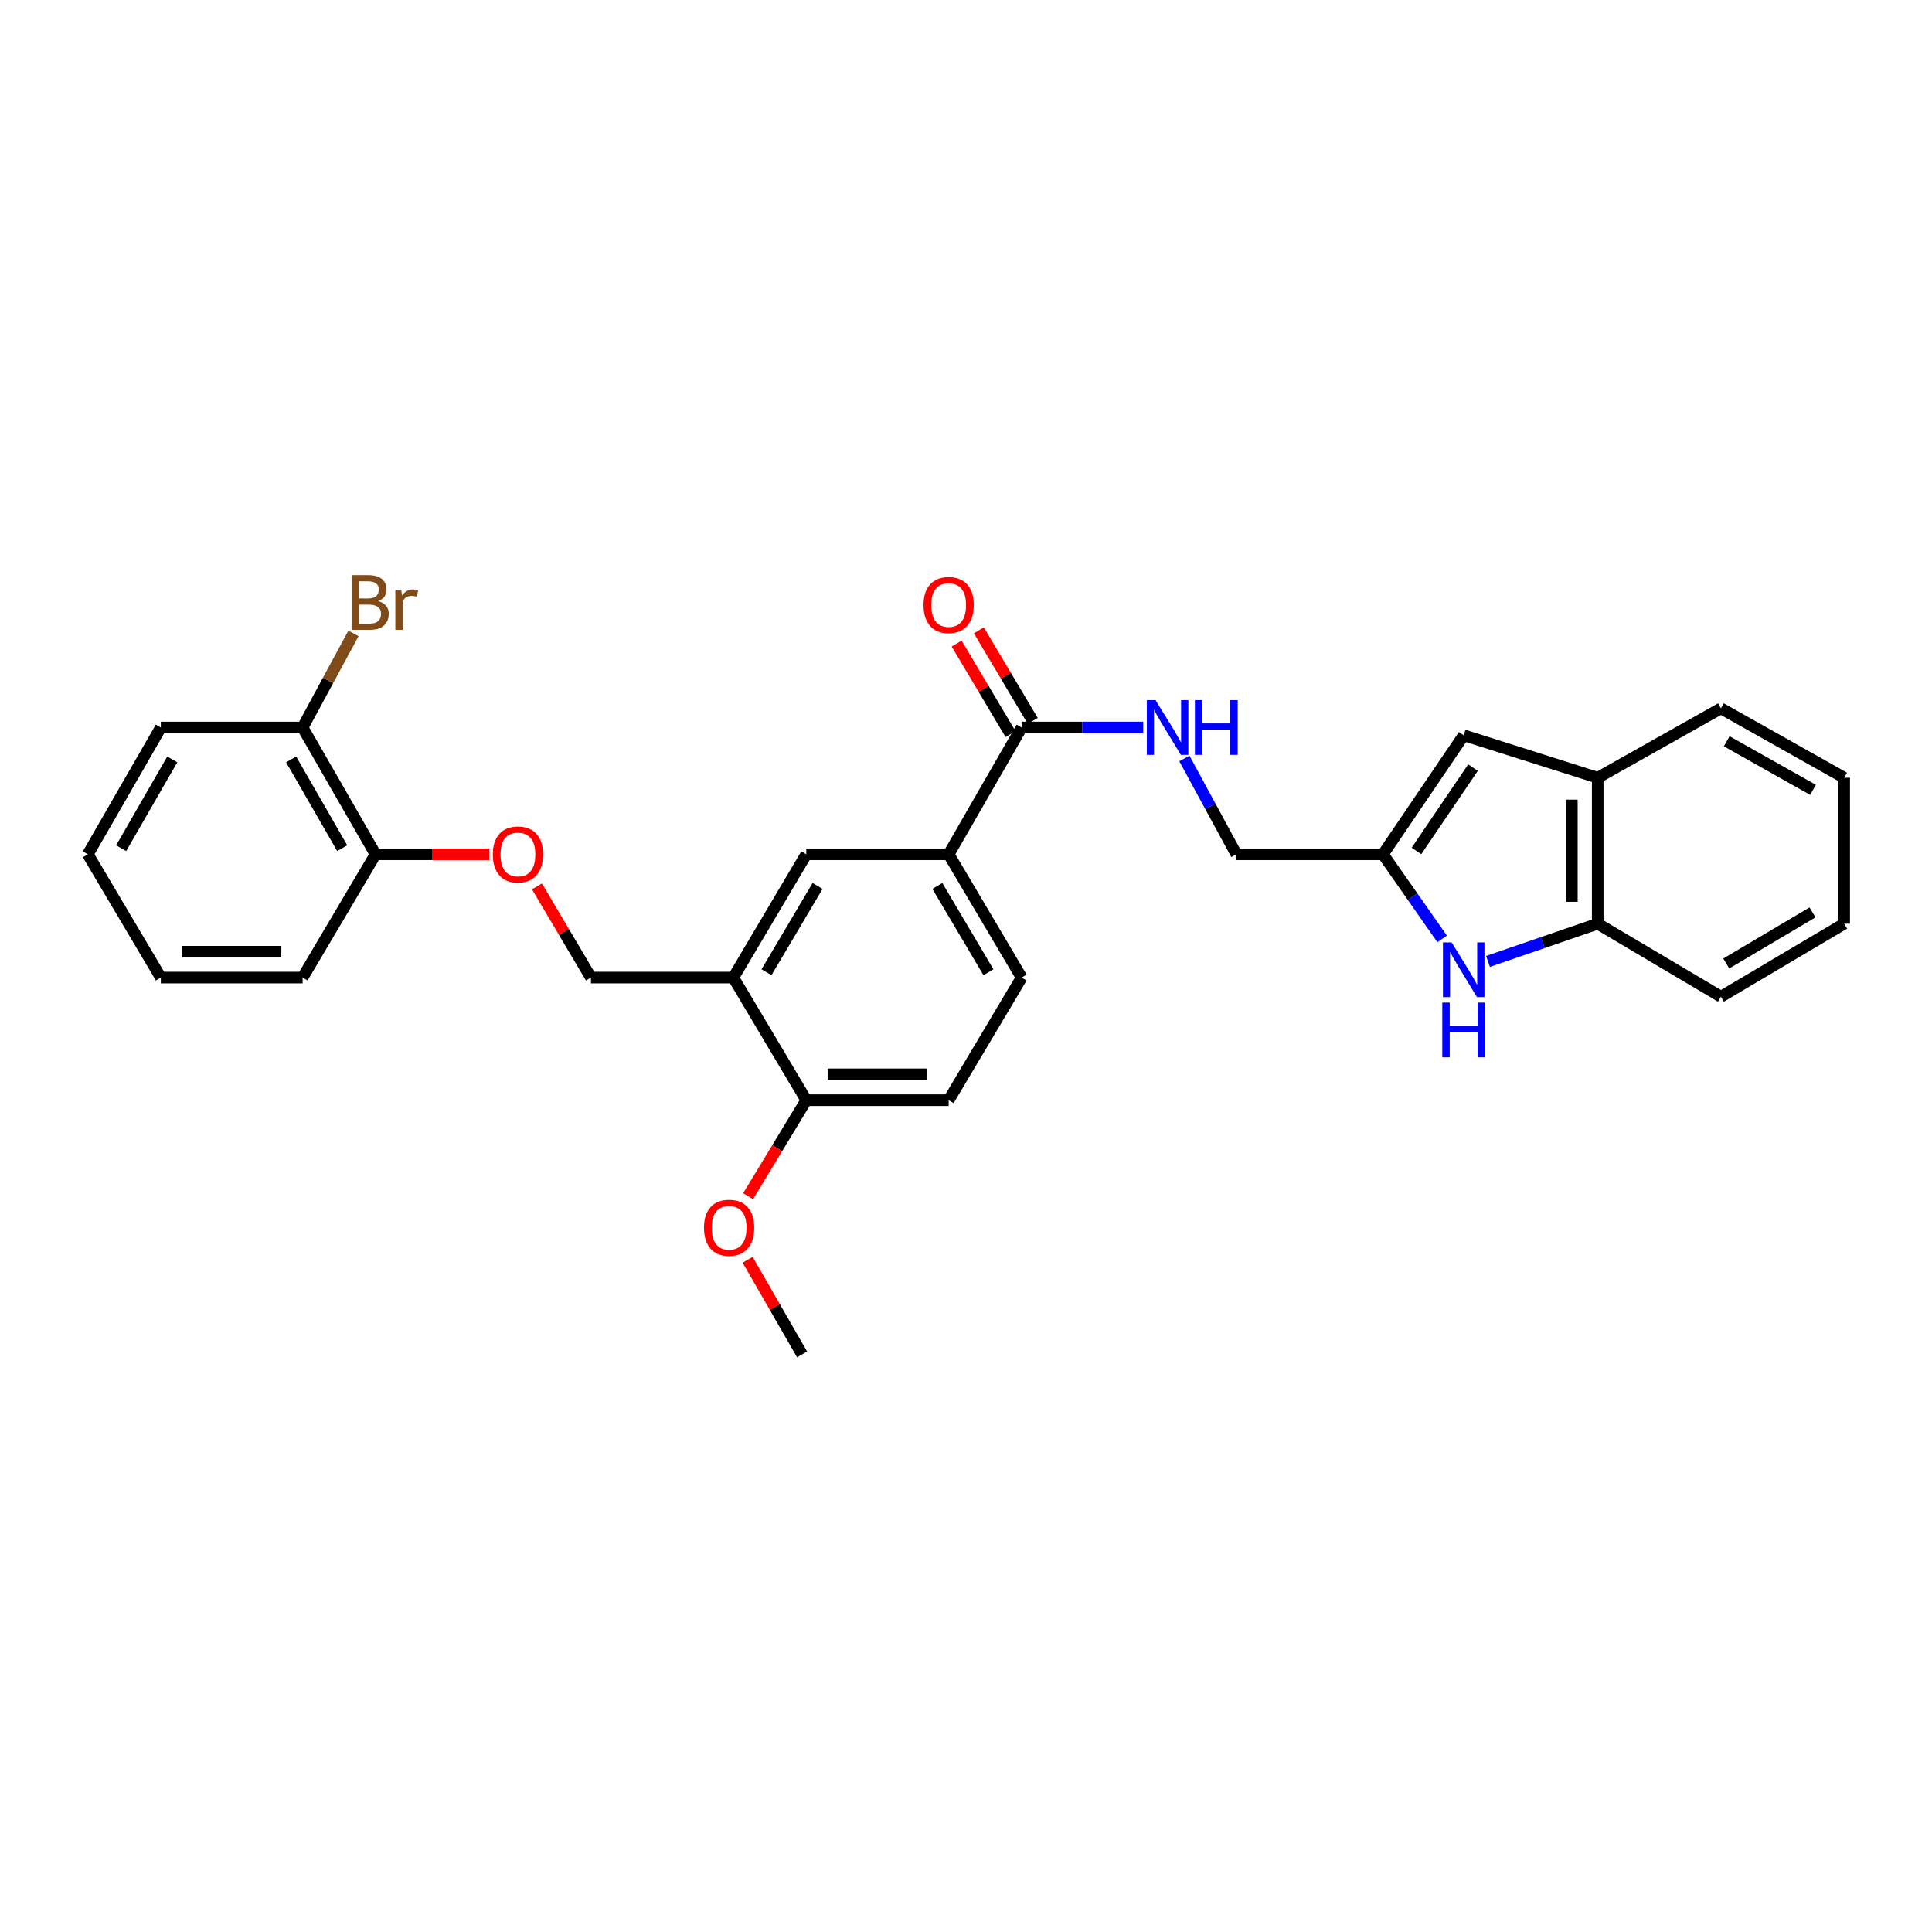<?xml version='1.0' encoding='iso-8859-1'?>
<svg version='1.1' baseProfile='full'
              xmlns='http://www.w3.org/2000/svg'
                      xmlns:rdkit='http://www.rdkit.org/xml'
                      xmlns:xlink='http://www.w3.org/1999/xlink'
                  xml:space='preserve'
width='1000px' height='1000px' viewBox='0 0 1000 1000'>
<!-- END OF HEADER -->
<rect style='opacity:1.0;fill:#FFFFFF;stroke:none' width='1000' height='1000' x='0' y='0'> </rect>
<path class='bond-0' d='M 746.434,485.964 L 731.127,464.077' style='fill:none;fill-rule:evenodd;stroke:#0000FF;stroke-width:6px;stroke-linecap:butt;stroke-linejoin:miter;stroke-opacity:1' />
<path class='bond-0' d='M 731.127,464.077 L 715.819,442.189' style='fill:none;fill-rule:evenodd;stroke:#000000;stroke-width:6px;stroke-linecap:butt;stroke-linejoin:miter;stroke-opacity:1' />
<path class='bond-4' d='M 770.186,497.626 L 798.58,487.869' style='fill:none;fill-rule:evenodd;stroke:#0000FF;stroke-width:6px;stroke-linecap:butt;stroke-linejoin:miter;stroke-opacity:1' />
<path class='bond-4' d='M 798.58,487.869 L 826.973,478.111' style='fill:none;fill-rule:evenodd;stroke:#000000;stroke-width:6px;stroke-linecap:butt;stroke-linejoin:miter;stroke-opacity:1' />
<path class='bond-2' d='M 715.819,442.189 L 757.612,380.573' style='fill:none;fill-rule:evenodd;stroke:#000000;stroke-width:6px;stroke-linecap:butt;stroke-linejoin:miter;stroke-opacity:1' />
<path class='bond-2' d='M 733.16,440.457 L 762.415,397.326' style='fill:none;fill-rule:evenodd;stroke:#000000;stroke-width:6px;stroke-linecap:butt;stroke-linejoin:miter;stroke-opacity:1' />
<path class='bond-16' d='M 715.819,442.189 L 639.955,442.189' style='fill:none;fill-rule:evenodd;stroke:#000000;stroke-width:6px;stroke-linecap:butt;stroke-linejoin:miter;stroke-opacity:1' />
<path class='bond-1' d='M 528.794,376.552 L 560.255,376.552' style='fill:none;fill-rule:evenodd;stroke:#000000;stroke-width:6px;stroke-linecap:butt;stroke-linejoin:miter;stroke-opacity:1' />
<path class='bond-1' d='M 560.255,376.552 L 591.717,376.552' style='fill:none;fill-rule:evenodd;stroke:#0000FF;stroke-width:6px;stroke-linecap:butt;stroke-linejoin:miter;stroke-opacity:1' />
<path class='bond-5' d='M 528.794,376.552 L 491.021,442.189' style='fill:none;fill-rule:evenodd;stroke:#000000;stroke-width:6px;stroke-linecap:butt;stroke-linejoin:miter;stroke-opacity:1' />
<path class='bond-12' d='M 534.542,373.132 L 520.597,349.695' style='fill:none;fill-rule:evenodd;stroke:#000000;stroke-width:6px;stroke-linecap:butt;stroke-linejoin:miter;stroke-opacity:1' />
<path class='bond-12' d='M 520.597,349.695 L 506.651,326.257' style='fill:none;fill-rule:evenodd;stroke:#FF0000;stroke-width:6px;stroke-linecap:butt;stroke-linejoin:miter;stroke-opacity:1' />
<path class='bond-12' d='M 523.045,379.973 L 509.1,356.536' style='fill:none;fill-rule:evenodd;stroke:#000000;stroke-width:6px;stroke-linecap:butt;stroke-linejoin:miter;stroke-opacity:1' />
<path class='bond-12' d='M 509.1,356.536 L 495.154,333.098' style='fill:none;fill-rule:evenodd;stroke:#FF0000;stroke-width:6px;stroke-linecap:butt;stroke-linejoin:miter;stroke-opacity:1' />
<path class='bond-29' d='M 757.612,380.573 L 826.973,402.559' style='fill:none;fill-rule:evenodd;stroke:#000000;stroke-width:6px;stroke-linecap:butt;stroke-linejoin:miter;stroke-opacity:1' />
<path class='bond-3' d='M 379.563,505.983 L 417.328,442.189' style='fill:none;fill-rule:evenodd;stroke:#000000;stroke-width:6px;stroke-linecap:butt;stroke-linejoin:miter;stroke-opacity:1' />
<path class='bond-3' d='M 396.74,503.229 L 423.176,458.574' style='fill:none;fill-rule:evenodd;stroke:#000000;stroke-width:6px;stroke-linecap:butt;stroke-linejoin:miter;stroke-opacity:1' />
<path class='bond-11' d='M 379.563,505.983 L 305.869,505.983' style='fill:none;fill-rule:evenodd;stroke:#000000;stroke-width:6px;stroke-linecap:butt;stroke-linejoin:miter;stroke-opacity:1' />
<path class='bond-31' d='M 379.563,505.983 L 417.328,569.45' style='fill:none;fill-rule:evenodd;stroke:#000000;stroke-width:6px;stroke-linecap:butt;stroke-linejoin:miter;stroke-opacity:1' />
<path class='bond-6' d='M 826.973,478.111 L 826.973,402.559' style='fill:none;fill-rule:evenodd;stroke:#000000;stroke-width:6px;stroke-linecap:butt;stroke-linejoin:miter;stroke-opacity:1' />
<path class='bond-6' d='M 813.594,466.778 L 813.594,413.892' style='fill:none;fill-rule:evenodd;stroke:#000000;stroke-width:6px;stroke-linecap:butt;stroke-linejoin:miter;stroke-opacity:1' />
<path class='bond-20' d='M 826.973,478.111 L 890.752,515.883' style='fill:none;fill-rule:evenodd;stroke:#000000;stroke-width:6px;stroke-linecap:butt;stroke-linejoin:miter;stroke-opacity:1' />
<path class='bond-7' d='M 491.021,442.189 L 417.328,442.189' style='fill:none;fill-rule:evenodd;stroke:#000000;stroke-width:6px;stroke-linecap:butt;stroke-linejoin:miter;stroke-opacity:1' />
<path class='bond-14' d='M 491.021,442.189 L 528.794,505.983' style='fill:none;fill-rule:evenodd;stroke:#000000;stroke-width:6px;stroke-linecap:butt;stroke-linejoin:miter;stroke-opacity:1' />
<path class='bond-14' d='M 485.175,458.575 L 511.616,503.23' style='fill:none;fill-rule:evenodd;stroke:#000000;stroke-width:6px;stroke-linecap:butt;stroke-linejoin:miter;stroke-opacity:1' />
<path class='bond-21' d='M 826.973,402.559 L 890.752,366.637' style='fill:none;fill-rule:evenodd;stroke:#000000;stroke-width:6px;stroke-linecap:butt;stroke-linejoin:miter;stroke-opacity:1' />
<path class='bond-8' d='M 613.041,392.579 L 626.498,417.384' style='fill:none;fill-rule:evenodd;stroke:#0000FF;stroke-width:6px;stroke-linecap:butt;stroke-linejoin:miter;stroke-opacity:1' />
<path class='bond-8' d='M 626.498,417.384 L 639.955,442.189' style='fill:none;fill-rule:evenodd;stroke:#000000;stroke-width:6px;stroke-linecap:butt;stroke-linejoin:miter;stroke-opacity:1' />
<path class='bond-9' d='M 417.328,569.45 L 491.021,569.45' style='fill:none;fill-rule:evenodd;stroke:#000000;stroke-width:6px;stroke-linecap:butt;stroke-linejoin:miter;stroke-opacity:1' />
<path class='bond-9' d='M 428.382,556.071 L 479.967,556.071' style='fill:none;fill-rule:evenodd;stroke:#000000;stroke-width:6px;stroke-linecap:butt;stroke-linejoin:miter;stroke-opacity:1' />
<path class='bond-19' d='M 417.328,569.45 L 402.277,594.3' style='fill:none;fill-rule:evenodd;stroke:#000000;stroke-width:6px;stroke-linecap:butt;stroke-linejoin:miter;stroke-opacity:1' />
<path class='bond-19' d='M 402.277,594.3 L 387.226,619.151' style='fill:none;fill-rule:evenodd;stroke:#FF0000;stroke-width:6px;stroke-linecap:butt;stroke-linejoin:miter;stroke-opacity:1' />
<path class='bond-10' d='M 277.923,458.803 L 291.896,482.393' style='fill:none;fill-rule:evenodd;stroke:#FF0000;stroke-width:6px;stroke-linecap:butt;stroke-linejoin:miter;stroke-opacity:1' />
<path class='bond-10' d='M 291.896,482.393 L 305.869,505.983' style='fill:none;fill-rule:evenodd;stroke:#000000;stroke-width:6px;stroke-linecap:butt;stroke-linejoin:miter;stroke-opacity:1' />
<path class='bond-13' d='M 253.24,442.189 L 223.814,442.189' style='fill:none;fill-rule:evenodd;stroke:#FF0000;stroke-width:6px;stroke-linecap:butt;stroke-linejoin:miter;stroke-opacity:1' />
<path class='bond-13' d='M 223.814,442.189 L 194.388,442.189' style='fill:none;fill-rule:evenodd;stroke:#000000;stroke-width:6px;stroke-linecap:butt;stroke-linejoin:miter;stroke-opacity:1' />
<path class='bond-15' d='M 194.388,442.189 L 156.623,376.552' style='fill:none;fill-rule:evenodd;stroke:#000000;stroke-width:6px;stroke-linecap:butt;stroke-linejoin:miter;stroke-opacity:1' />
<path class='bond-15' d='M 177.127,439.016 L 150.692,393.07' style='fill:none;fill-rule:evenodd;stroke:#000000;stroke-width:6px;stroke-linecap:butt;stroke-linejoin:miter;stroke-opacity:1' />
<path class='bond-22' d='M 194.388,442.189 L 156.623,505.983' style='fill:none;fill-rule:evenodd;stroke:#000000;stroke-width:6px;stroke-linecap:butt;stroke-linejoin:miter;stroke-opacity:1' />
<path class='bond-17' d='M 528.794,505.983 L 491.021,569.45' style='fill:none;fill-rule:evenodd;stroke:#000000;stroke-width:6px;stroke-linecap:butt;stroke-linejoin:miter;stroke-opacity:1' />
<path class='bond-18' d='M 156.623,376.552 L 169.791,352.194' style='fill:none;fill-rule:evenodd;stroke:#000000;stroke-width:6px;stroke-linecap:butt;stroke-linejoin:miter;stroke-opacity:1' />
<path class='bond-18' d='M 169.791,352.194 L 182.959,327.836' style='fill:none;fill-rule:evenodd;stroke:#7F4C19;stroke-width:6px;stroke-linecap:butt;stroke-linejoin:miter;stroke-opacity:1' />
<path class='bond-23' d='M 156.623,376.552 L 83.242,376.552' style='fill:none;fill-rule:evenodd;stroke:#000000;stroke-width:6px;stroke-linecap:butt;stroke-linejoin:miter;stroke-opacity:1' />
<path class='bond-24' d='M 386.969,652.052 L 401.063,676.544' style='fill:none;fill-rule:evenodd;stroke:#FF0000;stroke-width:6px;stroke-linecap:butt;stroke-linejoin:miter;stroke-opacity:1' />
<path class='bond-24' d='M 401.063,676.544 L 415.157,701.036' style='fill:none;fill-rule:evenodd;stroke:#000000;stroke-width:6px;stroke-linecap:butt;stroke-linejoin:miter;stroke-opacity:1' />
<path class='bond-25' d='M 890.752,515.883 L 954.545,478.111' style='fill:none;fill-rule:evenodd;stroke:#000000;stroke-width:6px;stroke-linecap:butt;stroke-linejoin:miter;stroke-opacity:1' />
<path class='bond-25' d='M 893.505,498.705 L 938.16,472.265' style='fill:none;fill-rule:evenodd;stroke:#000000;stroke-width:6px;stroke-linecap:butt;stroke-linejoin:miter;stroke-opacity:1' />
<path class='bond-30' d='M 890.752,366.637 L 954.545,402.559' style='fill:none;fill-rule:evenodd;stroke:#000000;stroke-width:6px;stroke-linecap:butt;stroke-linejoin:miter;stroke-opacity:1' />
<path class='bond-30' d='M 893.757,383.683 L 938.412,408.828' style='fill:none;fill-rule:evenodd;stroke:#000000;stroke-width:6px;stroke-linecap:butt;stroke-linejoin:miter;stroke-opacity:1' />
<path class='bond-27' d='M 156.623,505.983 L 83.242,505.983' style='fill:none;fill-rule:evenodd;stroke:#000000;stroke-width:6px;stroke-linecap:butt;stroke-linejoin:miter;stroke-opacity:1' />
<path class='bond-27' d='M 145.616,492.604 L 94.249,492.604' style='fill:none;fill-rule:evenodd;stroke:#000000;stroke-width:6px;stroke-linecap:butt;stroke-linejoin:miter;stroke-opacity:1' />
<path class='bond-32' d='M 83.242,376.552 L 45.455,442.189' style='fill:none;fill-rule:evenodd;stroke:#000000;stroke-width:6px;stroke-linecap:butt;stroke-linejoin:miter;stroke-opacity:1' />
<path class='bond-32' d='M 89.168,393.073 L 62.717,439.019' style='fill:none;fill-rule:evenodd;stroke:#000000;stroke-width:6px;stroke-linecap:butt;stroke-linejoin:miter;stroke-opacity:1' />
<path class='bond-26' d='M 954.545,478.111 L 954.545,402.559' style='fill:none;fill-rule:evenodd;stroke:#000000;stroke-width:6px;stroke-linecap:butt;stroke-linejoin:miter;stroke-opacity:1' />
<path class='bond-28' d='M 83.242,505.983 L 45.455,442.189' style='fill:none;fill-rule:evenodd;stroke:#000000;stroke-width:6px;stroke-linecap:butt;stroke-linejoin:miter;stroke-opacity:1' />
<path  class='atom-0' d='M 751.352 487.787
L 760.632 502.787
Q 761.552 504.267, 763.032 506.947
Q 764.512 509.627, 764.592 509.787
L 764.592 487.787
L 768.352 487.787
L 768.352 516.107
L 764.472 516.107
L 754.512 499.707
Q 753.352 497.787, 752.112 495.587
Q 750.912 493.387, 750.552 492.707
L 750.552 516.107
L 746.872 516.107
L 746.872 487.787
L 751.352 487.787
' fill='#0000FF'/>
<path  class='atom-0' d='M 746.532 518.939
L 750.372 518.939
L 750.372 530.979
L 764.852 530.979
L 764.852 518.939
L 768.692 518.939
L 768.692 547.259
L 764.852 547.259
L 764.852 534.179
L 750.372 534.179
L 750.372 547.259
L 746.532 547.259
L 746.532 518.939
' fill='#0000FF'/>
<path  class='atom-9' d='M 598.086 362.392
L 607.366 377.392
Q 608.286 378.872, 609.766 381.552
Q 611.246 384.232, 611.326 384.392
L 611.326 362.392
L 615.086 362.392
L 615.086 390.712
L 611.206 390.712
L 601.246 374.312
Q 600.086 372.392, 598.846 370.192
Q 597.646 367.992, 597.286 367.312
L 597.286 390.712
L 593.606 390.712
L 593.606 362.392
L 598.086 362.392
' fill='#0000FF'/>
<path  class='atom-9' d='M 618.486 362.392
L 622.326 362.392
L 622.326 374.432
L 636.806 374.432
L 636.806 362.392
L 640.646 362.392
L 640.646 390.712
L 636.806 390.712
L 636.806 377.632
L 622.326 377.632
L 622.326 390.712
L 618.486 390.712
L 618.486 362.392
' fill='#0000FF'/>
<path  class='atom-11' d='M 255.082 442.269
Q 255.082 435.469, 258.442 431.669
Q 261.802 427.869, 268.082 427.869
Q 274.362 427.869, 277.722 431.669
Q 281.082 435.469, 281.082 442.269
Q 281.082 449.149, 277.682 453.069
Q 274.282 456.949, 268.082 456.949
Q 261.842 456.949, 258.442 453.069
Q 255.082 449.189, 255.082 442.269
M 268.082 453.749
Q 272.402 453.749, 274.722 450.869
Q 277.082 447.949, 277.082 442.269
Q 277.082 436.709, 274.722 433.909
Q 272.402 431.069, 268.082 431.069
Q 263.762 431.069, 261.402 433.869
Q 259.082 436.669, 259.082 442.269
Q 259.082 447.989, 261.402 450.869
Q 263.762 453.749, 268.082 453.749
' fill='#FF0000'/>
<path  class='atom-13' d='M 478.021 313.151
Q 478.021 306.351, 481.381 302.551
Q 484.741 298.751, 491.021 298.751
Q 497.301 298.751, 500.661 302.551
Q 504.021 306.351, 504.021 313.151
Q 504.021 320.031, 500.621 323.951
Q 497.221 327.831, 491.021 327.831
Q 484.781 327.831, 481.381 323.951
Q 478.021 320.071, 478.021 313.151
M 491.021 324.631
Q 495.341 324.631, 497.661 321.751
Q 500.021 318.831, 500.021 313.151
Q 500.021 307.591, 497.661 304.791
Q 495.341 301.951, 491.021 301.951
Q 486.701 301.951, 484.341 304.751
Q 482.021 307.551, 482.021 313.151
Q 482.021 318.871, 484.341 321.751
Q 486.701 324.631, 491.021 324.631
' fill='#FF0000'/>
<path  class='atom-19' d='M 195.748 311.117
Q 198.468 311.877, 199.828 313.557
Q 201.228 315.197, 201.228 317.637
Q 201.228 321.557, 198.708 323.797
Q 196.228 325.997, 191.508 325.997
L 181.988 325.997
L 181.988 297.677
L 190.348 297.677
Q 195.188 297.677, 197.628 299.637
Q 200.068 301.597, 200.068 305.197
Q 200.068 309.477, 195.748 311.117
M 185.788 300.877
L 185.788 309.757
L 190.348 309.757
Q 193.148 309.757, 194.588 308.637
Q 196.068 307.477, 196.068 305.197
Q 196.068 300.877, 190.348 300.877
L 185.788 300.877
M 191.508 322.797
Q 194.268 322.797, 195.748 321.477
Q 197.228 320.157, 197.228 317.637
Q 197.228 315.317, 195.588 314.157
Q 193.988 312.957, 190.908 312.957
L 185.788 312.957
L 185.788 322.797
L 191.508 322.797
' fill='#7F4C19'/>
<path  class='atom-19' d='M 207.668 305.437
L 208.108 308.277
Q 210.268 305.077, 213.788 305.077
Q 214.908 305.077, 216.428 305.477
L 215.828 308.837
Q 214.108 308.437, 213.148 308.437
Q 211.468 308.437, 210.348 309.117
Q 209.268 309.757, 208.388 311.317
L 208.388 325.997
L 204.628 325.997
L 204.628 305.437
L 207.668 305.437
' fill='#7F4C19'/>
<path  class='atom-20' d='M 364.385 635.479
Q 364.385 628.679, 367.745 624.879
Q 371.105 621.079, 377.385 621.079
Q 383.665 621.079, 387.025 624.879
Q 390.385 628.679, 390.385 635.479
Q 390.385 642.359, 386.985 646.279
Q 383.585 650.159, 377.385 650.159
Q 371.145 650.159, 367.745 646.279
Q 364.385 642.399, 364.385 635.479
M 377.385 646.959
Q 381.705 646.959, 384.025 644.079
Q 386.385 641.159, 386.385 635.479
Q 386.385 629.919, 384.025 627.119
Q 381.705 624.279, 377.385 624.279
Q 373.065 624.279, 370.705 627.079
Q 368.385 629.879, 368.385 635.479
Q 368.385 641.199, 370.705 644.079
Q 373.065 646.959, 377.385 646.959
' fill='#FF0000'/>
</svg>
